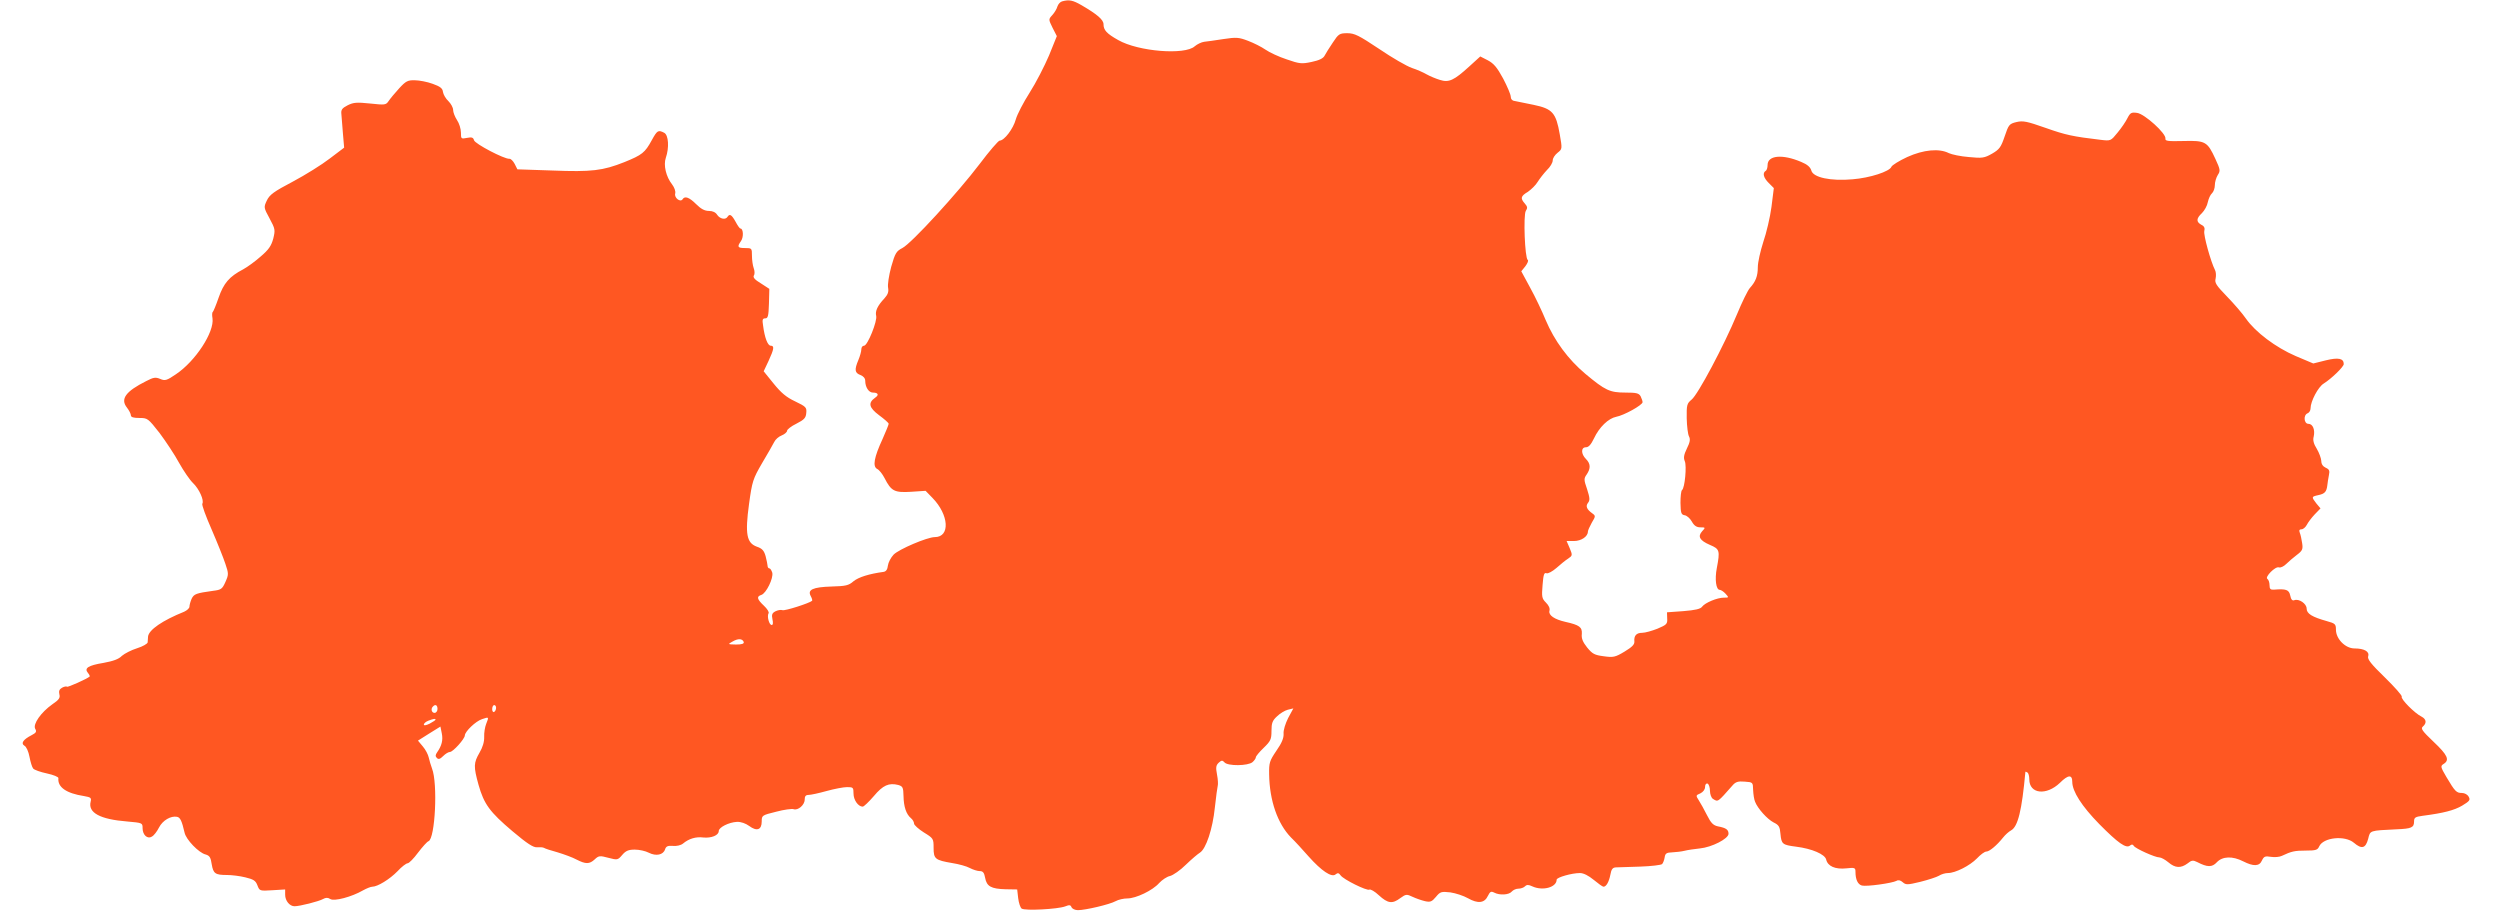 <?xml version="1.0" standalone="no"?>
<!DOCTYPE svg PUBLIC "-//W3C//DTD SVG 20010904//EN"
 "http://www.w3.org/TR/2001/REC-SVG-20010904/DTD/svg10.dtd">
<svg version="1.0" xmlns="http://www.w3.org/2000/svg"
 width="1280pt" height="471pt" viewBox="0 0 1280 471"
 preserveAspectRatio="xMidYMid meet">
<g transform="translate(0,471) scale(0.1,-0.1)"
fill="#ff5722" stroke="none">
<path d="M5438 4703 c-9 -2 -20 -14 -24 -26 -3 -12 -15 -32 -26 -44 -20 -22
-20 -22 1 -65 l22 -43 -40 -99 c-23 -54 -67 -140 -99 -190 -32 -50 -64 -112
-71 -137 -13 -48 -59 -109 -83 -109 -7 -1 -53 -54 -101 -118 -113 -149 -351
-409 -397 -432 -31 -16 -37 -26 -57 -96 -12 -45 -19 -91 -16 -107 4 -21 -1
-35 -19 -55 -35 -37 -48 -65 -42 -89 7 -26 -44 -153 -62 -153 -8 0 -14 -8 -14
-19 0 -10 -7 -35 -15 -54 -21 -50 -19 -66 10 -77 16 -6 25 -17 25 -30 0 -32
18 -60 39 -60 27 0 33 -12 12 -26 -38 -27 -32 -51 20 -90 27 -20 49 -39 49
-44 0 -4 -14 -39 -31 -77 -44 -95 -52 -141 -28 -154 11 -5 27 -26 38 -47 34
-67 51 -75 135 -70 l75 5 35 -36 c85 -87 92 -201 12 -201 -38 0 -184 -62 -211
-90 -14 -15 -27 -40 -29 -56 -2 -19 -9 -30 -22 -32 -74 -10 -128 -27 -154 -48
-25 -22 -40 -25 -113 -27 -95 -3 -124 -16 -106 -49 6 -11 9 -21 7 -24 -13 -12
-140 -53 -152 -48 -8 3 -24 0 -36 -6 -17 -9 -20 -17 -15 -41 4 -18 3 -29 -4
-29 -13 0 -25 45 -16 60 4 6 -7 23 -24 39 -35 33 -39 47 -13 55 25 8 63 86 56
114 -4 12 -10 22 -15 22 -5 0 -9 6 -9 13 0 6 -5 29 -10 49 -8 29 -18 40 -45
49 -52 19 -61 64 -40 218 16 117 20 129 67 210 28 47 56 96 62 108 6 13 23 28
39 34 15 6 27 17 27 24 0 6 21 23 48 36 39 20 48 29 50 54 3 29 -1 33 -57 60
-45 21 -72 44 -110 91 l-51 63 25 53 c28 61 31 78 11 78 -15 0 -31 40 -39 103
-5 30 -3 37 11 37 14 0 17 12 19 75 l2 76 -43 28 c-32 19 -42 31 -36 41 5 7 4
24 -1 37 -5 14 -9 42 -9 64 0 38 -1 39 -35 39 -39 0 -42 6 -21 36 14 20 12 64
-3 64 -4 0 -15 16 -25 35 -20 36 -30 42 -41 25 -10 -17 -39 -11 -53 10 -8 13
-23 20 -42 20 -22 0 -41 10 -66 35 -35 35 -58 43 -69 25 -11 -18 -44 7 -38 29
3 12 -4 31 -16 47 -31 39 -45 99 -32 136 18 52 14 116 -8 128 -31 16 -36 13
-64 -38 -35 -64 -49 -75 -140 -112 -111 -44 -167 -51 -370 -43 l-178 6 -14 28
c-8 15 -20 27 -27 26 -26 -2 -177 77 -181 95 -4 14 -11 17 -36 12 -30 -6 -31
-5 -31 27 0 19 -9 48 -20 64 -11 17 -20 40 -20 52 0 12 -11 32 -24 45 -14 13
-26 34 -28 47 -2 19 -14 28 -53 42 -27 10 -69 18 -91 18 -36 1 -46 -4 -80 -41
-22 -24 -46 -53 -54 -65 -14 -21 -19 -21 -95 -13 -68 7 -85 6 -115 -9 -29 -15
-35 -23 -32 -47 1 -16 5 -61 8 -100 l6 -70 -74 -56 c-40 -31 -125 -84 -189
-118 -97 -51 -119 -67 -133 -97 -16 -34 -16 -36 14 -91 29 -54 30 -59 19 -104
-10 -37 -24 -57 -64 -91 -28 -25 -68 -54 -90 -66 -71 -37 -100 -71 -126 -146
-13 -38 -27 -71 -30 -73 -3 -1 -4 -16 -1 -32 10 -70 -87 -219 -187 -286 -47
-32 -56 -35 -81 -24 -24 10 -34 8 -71 -11 -106 -53 -134 -92 -99 -136 11 -14
20 -32 20 -39 0 -10 13 -14 43 -14 43 0 45 -2 104 -77 32 -43 78 -112 100
-153 23 -41 55 -88 72 -104 31 -30 57 -88 47 -105 -4 -5 18 -65 48 -133 29
-67 61 -147 70 -175 17 -50 17 -55 0 -93 -16 -36 -22 -40 -63 -45 -87 -12 -98
-16 -110 -41 -6 -14 -11 -32 -11 -40 0 -8 -12 -19 -27 -26 -112 -45 -181 -93
-185 -127 0 -9 -2 -22 -2 -30 -1 -7 -25 -21 -54 -30 -29 -9 -64 -27 -78 -39
-16 -17 -45 -27 -94 -36 -79 -13 -100 -27 -80 -51 7 -8 11 -17 9 -19 -14 -12
-112 -56 -116 -52 -3 3 -14 1 -25 -5 -14 -8 -18 -17 -14 -34 5 -18 -2 -28 -36
-51 -58 -41 -100 -101 -88 -125 9 -15 5 -21 -18 -33 -43 -22 -57 -42 -37 -54
10 -5 21 -30 26 -57 5 -26 13 -53 19 -60 6 -7 37 -18 70 -25 33 -7 60 -18 59
-24 -5 -46 40 -78 132 -92 34 -6 38 -9 33 -29 -14 -56 48 -90 187 -101 78 -7
79 -7 79 -34 0 -35 25 -58 48 -43 10 5 26 26 36 46 19 37 61 61 92 55 17 -3
25 -21 39 -81 7 -35 73 -104 108 -112 20 -6 26 -15 31 -50 8 -48 18 -55 79
-55 23 0 65 -5 93 -12 42 -10 53 -17 62 -41 11 -29 12 -29 77 -25 l65 4 0 -27
c0 -31 23 -59 48 -59 27 0 125 25 146 37 14 8 25 8 37 0 20 -13 110 11 167 44
18 10 40 19 48 19 27 0 89 38 129 79 21 23 45 41 52 41 7 0 31 24 53 54 23 30
47 57 54 59 34 13 48 296 18 372 -6 17 -14 42 -17 57 -3 14 -16 40 -30 56
l-25 30 57 36 58 36 7 -35 c7 -34 0 -63 -24 -97 -9 -13 -10 -20 -1 -29 8 -8
16 -6 32 10 12 12 27 21 35 21 15 0 76 67 76 85 1 20 56 73 88 83 36 12 36 13
21 -25 -6 -15 -11 -45 -10 -66 1 -25 -8 -54 -24 -81 -30 -52 -31 -70 -5 -164
28 -99 57 -139 174 -238 76 -64 107 -84 126 -82 14 1 30 0 35 -3 6 -4 37 -14
70 -23 33 -10 77 -26 97 -37 47 -24 66 -24 93 1 20 19 26 20 70 8 46 -12 48
-12 71 15 18 21 32 27 64 27 23 0 55 -7 72 -16 37 -19 74 -11 83 17 5 16 14
20 40 18 19 -2 41 3 52 12 30 25 66 36 104 31 41 -4 79 11 79 33 0 19 52 45
93 47 21 1 45 -8 63 -21 39 -29 64 -20 64 23 0 31 1 32 74 50 41 11 81 16 89
13 22 -8 57 21 57 49 0 17 5 24 20 24 11 0 53 9 92 20 40 11 87 20 105 20 31
0 33 -2 33 -33 0 -33 24 -67 47 -67 6 0 31 24 57 54 47 56 77 69 125 57 23 -7
26 -12 27 -57 1 -55 14 -93 38 -113 9 -7 16 -20 16 -28 0 -7 23 -28 50 -45 49
-30 50 -32 50 -79 0 -57 8 -63 96 -78 32 -5 73 -16 89 -25 17 -9 40 -16 51
-16 17 0 23 -8 28 -35 8 -43 30 -56 105 -58 l59 -1 5 -44 c3 -25 11 -49 18
-54 17 -12 184 -3 222 11 22 9 29 8 33 -4 4 -8 18 -15 33 -15 38 0 162 29 193
46 14 8 41 14 60 14 44 0 130 41 163 79 15 16 40 33 56 36 15 4 52 29 81 58
29 28 61 55 71 61 32 19 66 123 77 231 6 55 13 106 15 113 2 6 1 32 -4 57 -7
36 -5 47 9 60 14 13 19 13 29 2 16 -20 121 -19 144 1 9 8 17 19 17 25 0 5 18
27 40 48 36 35 40 44 40 87 0 40 5 53 28 74 15 15 40 30 55 34 l29 7 -27 -50
c-14 -28 -25 -63 -23 -80 1 -22 -9 -47 -37 -87 -35 -52 -38 -61 -37 -121 2
-134 43 -252 112 -323 21 -20 61 -64 90 -97 66 -74 118 -109 138 -92 11 9 17
8 26 -5 15 -21 134 -80 147 -73 5 4 28 -9 49 -29 46 -42 69 -45 110 -14 28 20
32 21 63 6 17 -8 46 -18 63 -22 27 -6 35 -3 56 22 22 27 28 28 74 23 27 -4 67
-17 90 -30 51 -29 85 -25 102 12 11 22 16 25 32 17 28 -15 76 -12 90 5 7 8 22
15 34 15 12 0 27 5 34 12 9 9 18 9 37 0 54 -25 125 -5 125 34 0 12 78 34 119
34 19 0 44 -13 71 -35 23 -19 45 -35 50 -35 14 0 28 25 35 61 5 29 12 37 28
38 12 0 68 2 125 4 57 2 107 8 112 13 5 5 11 21 13 34 3 21 10 25 39 26 19 1
47 4 63 8 15 4 50 9 78 12 62 6 147 50 147 75 0 21 -12 30 -54 38 -24 5 -36
17 -56 57 -14 28 -33 62 -42 76 -16 25 -16 26 8 36 14 7 24 20 24 33 0 12 5
19 13 17 6 -3 12 -19 12 -37 0 -17 7 -36 15 -41 27 -17 23 -19 100 68 16 19
29 23 63 20 42 -3 42 -3 43 -43 1 -22 5 -49 10 -60 13 -34 62 -89 95 -106 27
-13 32 -22 35 -59 5 -52 10 -56 80 -65 81 -10 148 -39 154 -66 8 -34 46 -51
103 -45 43 5 47 3 47 -17 0 -41 12 -65 33 -71 25 -6 154 12 177 24 9 6 21 3
32 -7 16 -14 24 -14 90 2 40 10 83 24 95 31 12 8 33 14 46 14 39 0 113 38 149
75 18 19 39 35 48 35 16 0 54 32 86 72 11 14 29 30 40 36 36 19 56 103 74 300
0 2 5 0 10 -3 6 -3 10 -19 10 -35 0 -75 87 -85 157 -18 42 42 63 43 63 5 0
-49 49 -125 138 -216 97 -98 138 -127 158 -110 8 7 15 6 19 -2 9 -14 109 -59
131 -59 9 0 29 -11 46 -25 35 -30 64 -31 98 -6 21 17 28 18 50 7 52 -27 76
-27 100 -1 29 31 80 33 135 5 53 -27 83 -26 96 4 10 21 16 24 46 19 19 -3 44
-1 56 5 49 23 65 27 122 27 52 0 61 3 69 21 21 47 132 58 178 19 40 -34 60
-29 73 20 11 44 5 42 146 49 76 3 89 9 89 40 0 20 6 24 43 29 108 14 162 28
203 52 38 23 43 29 34 45 -6 12 -21 20 -35 20 -28 0 -35 7 -79 81 -31 53 -32
57 -14 68 31 20 20 45 -52 113 -59 56 -67 68 -55 78 21 18 18 38 -7 51 -35 17
-108 91 -101 102 3 5 -36 49 -86 98 -71 69 -91 94 -86 109 8 24 -20 40 -70 40
-47 0 -95 49 -95 96 0 29 -4 32 -47 44 -75 21 -103 38 -103 64 0 25 -39 52
-63 43 -10 -4 -17 3 -21 24 -6 30 -22 35 -83 30 -18 -1 -23 3 -23 23 0 14 -5
28 -11 32 -15 9 41 66 59 59 8 -3 25 5 37 17 13 13 38 34 55 47 28 21 32 29
27 60 -3 20 -8 44 -12 53 -5 13 -2 18 9 18 8 0 20 10 27 23 6 12 24 36 40 53
l30 31 -21 25 c-26 34 -26 35 10 43 33 7 42 17 46 51 1 12 5 35 8 51 5 23 2
30 -16 38 -15 7 -23 19 -23 35 -1 14 -11 42 -23 62 -16 25 -21 45 -16 62 8 35
-4 66 -27 66 -23 0 -27 45 -4 54 8 3 15 14 15 25 0 36 39 110 67 127 40 25
103 86 103 100 0 29 -27 35 -92 19 l-64 -16 -90 38 c-102 44 -206 122 -255
192 -17 25 -61 76 -97 113 -55 57 -64 70 -58 92 3 14 2 34 -3 43 -22 43 -60
180 -55 200 4 15 0 25 -15 32 -27 15 -27 32 3 60 13 13 27 38 30 56 4 18 13
38 21 45 8 7 15 26 15 42 0 16 7 39 15 52 14 21 13 28 -12 82 -41 89 -51 95
-163 92 -81 -2 -95 0 -93 12 5 26 -107 127 -145 132 -29 4 -35 1 -49 -26 -8
-17 -31 -51 -51 -75 -35 -43 -35 -43 -86 -37 -144 17 -180 25 -282 61 -97 34
-116 38 -150 30 -37 -9 -40 -14 -60 -73 -19 -56 -27 -67 -65 -89 -39 -22 -50
-24 -119 -17 -41 3 -87 13 -102 20 -49 25 -129 18 -213 -20 -41 -19 -78 -42
-81 -50 -9 -24 -110 -57 -199 -64 -111 -10 -202 9 -211 45 -5 17 -20 31 -52
44 -96 41 -172 34 -172 -16 0 -13 -4 -27 -10 -30 -17 -11 -11 -35 16 -62 l26
-26 -12 -96 c-7 -53 -26 -134 -42 -180 -15 -47 -28 -104 -28 -129 0 -46 -11
-74 -41 -107 -10 -11 -40 -72 -66 -135 -66 -159 -200 -411 -232 -436 -24 -20
-26 -27 -25 -96 1 -41 6 -83 12 -93 7 -14 5 -29 -11 -61 -16 -33 -18 -48 -11
-65 11 -24 0 -139 -14 -148 -5 -4 -8 -33 -8 -66 1 -52 4 -60 21 -63 11 -1 28
-16 37 -32 12 -22 25 -30 44 -30 26 0 27 -1 9 -20 -24 -27 -13 -47 40 -70 50
-21 52 -29 35 -119 -11 -57 -4 -111 15 -111 6 0 20 -9 30 -20 18 -20 17 -20
-9 -20 -34 0 -96 -26 -111 -46 -8 -12 -35 -18 -96 -23 l-84 -6 1 -31 c2 -29
-3 -33 -50 -53 -28 -11 -63 -21 -78 -21 -30 0 -43 -15 -40 -45 1 -15 -12 -28
-50 -51 -48 -29 -58 -31 -107 -24 -47 6 -58 12 -85 45 -22 28 -30 46 -27 70 2
34 -12 45 -84 61 -57 13 -87 34 -82 56 4 13 -3 28 -18 43 -21 21 -22 30 -17
90 4 53 8 65 20 60 8 -3 30 9 51 27 20 18 47 40 60 48 22 15 23 17 8 53 l-16
37 38 0 c37 0 71 23 71 48 0 6 9 26 20 46 20 33 20 35 2 48 -28 20 -35 37 -21
54 10 13 9 25 -5 69 -17 49 -17 55 -2 76 21 31 20 55 -4 79 -26 26 -26 60 0
60 14 0 26 14 41 45 27 58 74 103 114 111 39 7 135 60 135 75 0 6 -5 19 -10
30 -9 16 -22 19 -78 19 -80 0 -103 11 -205 96 -89 75 -158 169 -203 275 -18
44 -53 118 -79 165 l-46 85 21 26 c11 15 17 29 12 32 -15 10 -23 229 -10 251
10 15 9 22 -5 38 -24 27 -21 38 16 60 17 12 40 34 50 51 10 16 31 43 47 60 17
16 30 38 30 50 0 11 11 28 25 39 24 19 24 20 11 94 -19 110 -37 131 -133 151
-43 9 -87 18 -98 20 -12 1 -20 10 -20 22 0 11 -18 53 -39 93 -31 57 -48 77
-78 93 l-39 20 -56 -51 c-79 -72 -105 -84 -151 -69 -20 6 -51 19 -67 28 -17
10 -51 25 -76 33 -26 9 -101 52 -167 97 -105 70 -127 81 -164 81 -40 0 -45 -4
-74 -48 -18 -26 -36 -56 -42 -67 -7 -14 -28 -24 -66 -32 -51 -11 -62 -10 -128
13 -40 13 -89 36 -109 50 -20 14 -60 34 -89 45 -47 18 -60 19 -126 9 -41 -6
-85 -13 -99 -14 -14 -2 -35 -12 -48 -23 -50 -46 -289 -27 -392 32 -59 33 -75
51 -75 81 0 23 -33 51 -112 97 -45 26 -64 30 -100 20z m-1630 -3280 c2 -9 -9
-13 -40 -13 -42 1 -43 1 -18 15 29 17 51 16 58 -2z m-1568 -343 c0 -11 -7 -20
-15 -20 -15 0 -21 21 -8 33 12 13 23 7 23 -13z m300 6 c0 -8 -4 -18 -10 -21
-5 -3 -10 3 -10 14 0 12 5 21 10 21 6 0 10 -6 10 -14z m-310 -61 c0 -2 -13
-11 -30 -20 -18 -9 -30 -11 -30 -5 0 6 10 15 23 20 26 10 37 12 37 5z"/>
</g>
</svg>
